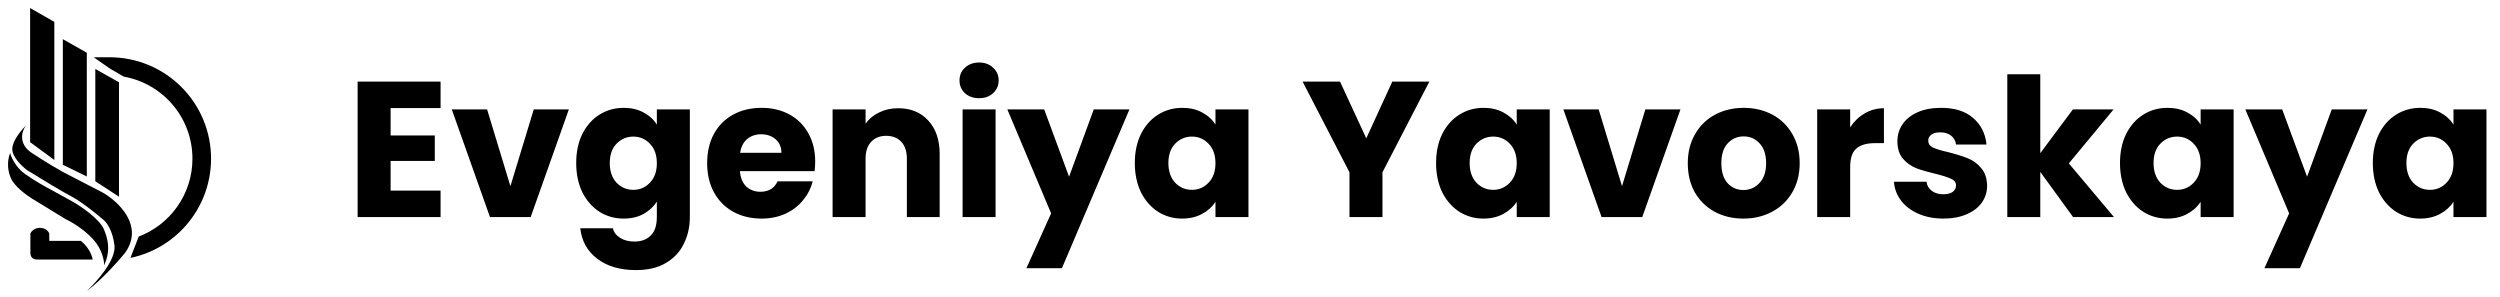 <?xml version="1.0" encoding="UTF-8"?> <svg xmlns="http://www.w3.org/2000/svg" viewBox="5620 5271 269 32.003" data-guides="{&quot;vertical&quot;:[],&quot;horizontal&quot;:[]}"><path fill="#000000" stroke="none" fill-opacity="1" stroke-width="1" stroke-opacity="1" font-size-adjust="none" id="tSvg150b2ee24e8" title="Path 1" d="M 5662.03 5282.625 C 5662.03 5283.608 5662.03 5284.59 5662.03 5285.573C 5663.614 5285.573 5665.199 5285.573 5666.784 5285.573C 5666.784 5286.486 5666.784 5287.399 5666.784 5288.313C 5665.199 5288.313 5663.614 5288.313 5662.03 5288.313C 5662.03 5289.378 5662.03 5290.444 5662.03 5291.51C 5663.822 5291.51 5665.614 5291.51 5667.406 5291.51C 5667.406 5292.458 5667.406 5293.406 5667.406 5294.354C 5664.431 5294.354 5661.455 5294.354 5658.48 5294.354C 5658.48 5289.496 5658.48 5284.639 5658.48 5279.781C 5661.455 5279.781 5664.431 5279.781 5667.406 5279.781C 5667.406 5280.729 5667.406 5281.677 5667.406 5282.625C 5665.614 5282.625 5663.822 5282.625 5662.03 5282.625ZM 5674.921 5291.032 C 5675.759 5288.278 5676.596 5285.524 5677.433 5282.77C 5678.693 5282.77 5679.952 5282.77 5681.211 5282.77C 5679.841 5286.631 5678.471 5290.493 5677.101 5294.354C 5675.641 5294.354 5674.181 5294.354 5672.721 5294.354C 5671.351 5290.493 5669.981 5286.631 5668.611 5282.77C 5669.877 5282.77 5671.143 5282.77 5672.41 5282.77C 5673.247 5285.524 5674.084 5288.278 5674.921 5291.032ZM 5687.106 5282.604 C 5687.923 5282.604 5688.635 5282.77 5689.244 5283.102C 5689.867 5283.435 5690.345 5283.87 5690.677 5284.41C 5690.677 5283.864 5690.677 5283.317 5690.677 5282.77C 5691.86 5282.77 5693.043 5282.77 5694.227 5282.77C 5694.227 5286.624 5694.227 5290.479 5694.227 5294.333C 5694.227 5295.399 5694.012 5296.36 5693.583 5297.218C 5693.168 5298.09 5692.524 5298.782 5691.652 5299.294C 5690.794 5299.806 5689.722 5300.062 5688.435 5300.062C 5686.719 5300.062 5685.328 5299.654 5684.262 5298.838C 5683.197 5298.035 5682.588 5296.942 5682.436 5295.558C 5683.605 5295.558 5684.774 5295.558 5685.944 5295.558C 5686.054 5296.001 5686.317 5296.347 5686.733 5296.596C 5687.148 5296.859 5687.66 5296.99 5688.269 5296.99C 5689.002 5296.99 5689.583 5296.776 5690.012 5296.347C 5690.455 5295.931 5690.677 5295.26 5690.677 5294.333C 5690.677 5293.786 5690.677 5293.24 5690.677 5292.693C 5690.331 5293.233 5689.853 5293.676 5689.244 5294.022C 5688.635 5294.354 5687.923 5294.52 5687.106 5294.52C 5686.151 5294.52 5685.286 5294.278 5684.511 5293.793C 5683.736 5293.295 5683.121 5292.596 5682.664 5291.697C 5682.221 5290.783 5682 5289.731 5682 5288.541C 5682 5287.351 5682.221 5286.306 5682.664 5285.407C 5683.121 5284.507 5683.736 5283.815 5684.511 5283.331C 5685.286 5282.846 5686.151 5282.604 5687.106 5282.604ZM 5690.677 5288.562 C 5690.677 5287.676 5690.428 5286.977 5689.929 5286.465C 5689.445 5285.953 5688.85 5285.697 5688.144 5285.697C 5687.438 5285.697 5686.836 5285.953 5686.338 5286.465C 5685.854 5286.964 5685.612 5287.656 5685.612 5288.541C 5685.612 5289.427 5685.854 5290.133 5686.338 5290.659C 5686.836 5291.171 5687.438 5291.427 5688.144 5291.427C 5688.85 5291.427 5689.445 5291.171 5689.929 5290.659C 5690.428 5290.147 5690.677 5289.448 5690.677 5288.562ZM 5707.714 5288.375 C 5707.714 5288.707 5707.693 5289.053 5707.652 5289.413C 5704.974 5289.413 5702.296 5289.413 5699.618 5289.413C 5699.673 5290.133 5699.902 5290.686 5700.303 5291.074C 5700.718 5291.447 5701.223 5291.634 5701.818 5291.634C 5702.704 5291.634 5703.32 5291.261 5703.666 5290.513C 5704.925 5290.513 5706.185 5290.513 5707.444 5290.513C 5707.25 5291.274 5706.897 5291.96 5706.385 5292.568C 5705.887 5293.177 5705.257 5293.655 5704.496 5294.001C 5703.735 5294.347 5702.884 5294.52 5701.943 5294.52C 5700.808 5294.52 5699.798 5294.278 5698.912 5293.793C 5698.026 5293.309 5697.334 5292.617 5696.836 5291.717C 5696.338 5290.818 5696.089 5289.766 5696.089 5288.562C 5696.089 5287.358 5696.331 5286.306 5696.815 5285.407C 5697.314 5284.507 5698.006 5283.815 5698.891 5283.331C 5699.777 5282.846 5700.794 5282.604 5701.943 5282.604C 5703.064 5282.604 5704.06 5282.839 5704.932 5283.31C 5705.804 5283.781 5706.482 5284.452 5706.967 5285.324C 5707.465 5286.195 5707.714 5287.213 5707.714 5288.375ZM 5704.081 5287.441 C 5704.081 5286.832 5703.873 5286.348 5703.458 5285.988C 5703.043 5285.628 5702.524 5285.448 5701.901 5285.448C 5701.306 5285.448 5700.801 5285.621 5700.386 5285.967C 5699.985 5286.313 5699.735 5286.804 5699.639 5287.441C 5701.119 5287.441 5702.6 5287.441 5704.081 5287.441ZM 5716.645 5282.646 C 5718.001 5282.646 5719.08 5283.089 5719.883 5283.974C 5720.699 5284.846 5721.108 5286.05 5721.108 5287.586C 5721.108 5289.842 5721.108 5292.098 5721.108 5294.354C 5719.931 5294.354 5718.755 5294.354 5717.579 5294.354C 5717.579 5292.257 5717.579 5290.16 5717.579 5288.064C 5717.579 5287.289 5717.378 5286.687 5716.977 5286.258C 5716.575 5285.829 5716.036 5285.614 5715.357 5285.614C 5714.679 5285.614 5714.14 5285.829 5713.738 5286.258C 5713.337 5286.687 5713.136 5287.289 5713.136 5288.064C 5713.136 5290.16 5713.136 5292.257 5713.136 5294.354C 5711.953 5294.354 5710.77 5294.354 5709.587 5294.354C 5709.587 5290.493 5709.587 5286.631 5709.587 5282.77C 5710.77 5282.77 5711.953 5282.77 5713.136 5282.77C 5713.136 5283.282 5713.136 5283.794 5713.136 5284.306C 5713.496 5283.794 5713.98 5283.393 5714.589 5283.102C 5715.198 5282.798 5715.883 5282.646 5716.645 5282.646ZM 5725.36 5281.566 C 5724.737 5281.566 5724.225 5281.386 5723.824 5281.027C 5723.436 5280.653 5723.242 5280.196 5723.242 5279.656C 5723.242 5279.103 5723.436 5278.646 5723.824 5278.286C 5724.225 5277.913 5724.737 5277.726 5725.36 5277.726C 5725.969 5277.726 5726.467 5277.913 5726.854 5278.286C 5727.256 5278.646 5727.456 5279.103 5727.456 5279.656C 5727.456 5280.196 5727.256 5280.653 5726.854 5281.027C 5726.467 5281.386 5725.969 5281.566 5725.36 5281.566ZM 5727.124 5282.77 C 5727.124 5286.631 5727.124 5290.493 5727.124 5294.354C 5725.941 5294.354 5724.758 5294.354 5723.575 5294.354C 5723.575 5290.493 5723.575 5286.631 5723.575 5282.77C 5724.758 5282.77 5725.941 5282.77 5727.124 5282.77ZM 5741.529 5282.77 C 5739.107 5288.465 5736.685 5294.16 5734.264 5299.855C 5732.99 5299.855 5731.717 5299.855 5730.444 5299.855C 5731.33 5297.89 5732.215 5295.924 5733.101 5293.959C 5731.53 5290.23 5729.96 5286.5 5728.389 5282.77C 5729.71 5282.77 5731.032 5282.77 5732.354 5282.77C 5733.246 5285.185 5734.139 5287.6 5735.032 5290.015C 5735.917 5287.6 5736.803 5285.185 5737.689 5282.77C 5738.969 5282.77 5740.249 5282.77 5741.529 5282.77ZM 5742.107 5288.541 C 5742.107 5287.351 5742.328 5286.306 5742.771 5285.407C 5743.228 5284.507 5743.844 5283.815 5744.619 5283.331C 5745.394 5282.846 5746.259 5282.604 5747.214 5282.604C 5748.03 5282.604 5748.743 5282.77 5749.352 5283.102C 5749.975 5283.435 5750.452 5283.87 5750.784 5284.41C 5750.784 5283.864 5750.784 5283.317 5750.784 5282.77C 5751.967 5282.77 5753.151 5282.77 5754.334 5282.77C 5754.334 5286.631 5754.334 5290.493 5754.334 5294.354C 5753.151 5294.354 5751.967 5294.354 5750.784 5294.354C 5750.784 5293.807 5750.784 5293.26 5750.784 5292.714C 5750.438 5293.253 5749.954 5293.689 5749.331 5294.022C 5748.722 5294.354 5748.009 5294.52 5747.193 5294.52C 5746.252 5294.52 5745.394 5294.278 5744.619 5293.793C 5743.844 5293.295 5743.228 5292.596 5742.771 5291.697C 5742.328 5290.783 5742.107 5289.731 5742.107 5288.541ZM 5750.784 5288.562 C 5750.784 5287.676 5750.535 5286.977 5750.037 5286.465C 5749.552 5285.953 5748.957 5285.697 5748.252 5285.697C 5747.546 5285.697 5746.944 5285.953 5746.446 5286.465C 5745.961 5286.964 5745.719 5287.656 5745.719 5288.541C 5745.719 5289.427 5745.961 5290.133 5746.446 5290.659C 5746.944 5291.171 5747.546 5291.427 5748.252 5291.427C 5748.957 5291.427 5749.552 5291.171 5750.037 5290.659C 5750.535 5290.147 5750.784 5289.448 5750.784 5288.562ZM 5773.798 5279.781 C 5772.116 5283.033 5770.435 5286.285 5768.754 5289.538C 5768.754 5291.143 5768.754 5292.748 5768.754 5294.354C 5767.57 5294.354 5766.387 5294.354 5765.204 5294.354C 5765.204 5292.748 5765.204 5291.143 5765.204 5289.538C 5763.522 5286.285 5761.841 5283.033 5760.159 5279.781C 5761.502 5279.781 5762.844 5279.781 5764.187 5279.781C 5765.128 5281.815 5766.069 5283.85 5767.01 5285.884C 5767.944 5283.85 5768.878 5281.815 5769.812 5279.781C 5771.141 5279.781 5772.469 5279.781 5773.798 5279.781ZM 5774.523 5288.541 C 5774.523 5287.351 5774.744 5286.306 5775.187 5285.407C 5775.644 5284.507 5776.26 5283.815 5777.035 5283.331C 5777.81 5282.846 5778.675 5282.604 5779.629 5282.604C 5780.446 5282.604 5781.159 5282.77 5781.768 5283.102C 5782.39 5283.435 5782.868 5283.87 5783.2 5284.41C 5783.2 5283.864 5783.2 5283.317 5783.2 5282.77C 5784.383 5282.77 5785.566 5282.77 5786.75 5282.77C 5786.75 5286.631 5786.75 5290.493 5786.75 5294.354C 5785.566 5294.354 5784.383 5294.354 5783.2 5294.354C 5783.2 5293.807 5783.2 5293.26 5783.2 5292.714C 5782.854 5293.253 5782.37 5293.689 5781.747 5294.022C 5781.138 5294.354 5780.425 5294.52 5779.609 5294.52C 5778.668 5294.52 5777.81 5294.278 5777.035 5293.793C 5776.26 5293.295 5775.644 5292.596 5775.187 5291.697C 5774.744 5290.783 5774.523 5289.731 5774.523 5288.541ZM 5783.2 5288.562 C 5783.2 5287.676 5782.951 5286.977 5782.453 5286.465C 5781.968 5285.953 5781.373 5285.697 5780.667 5285.697C 5779.962 5285.697 5779.36 5285.953 5778.861 5286.465C 5778.377 5286.964 5778.135 5287.656 5778.135 5288.541C 5778.135 5289.427 5778.377 5290.133 5778.861 5290.659C 5779.36 5291.171 5779.962 5291.427 5780.667 5291.427C 5781.373 5291.427 5781.968 5291.171 5782.453 5290.659C 5782.951 5290.147 5783.2 5289.448 5783.2 5288.562ZM 5794.528 5291.032 C 5795.366 5288.278 5796.203 5285.524 5797.04 5282.77C 5798.299 5282.77 5799.559 5282.77 5800.818 5282.77C 5799.448 5286.631 5798.078 5290.493 5796.708 5294.354C 5795.248 5294.354 5793.788 5294.354 5792.328 5294.354C 5790.958 5290.493 5789.588 5286.631 5788.218 5282.77C 5789.484 5282.77 5790.75 5282.77 5792.016 5282.77C 5792.854 5285.524 5793.691 5288.278 5794.528 5291.032ZM 5807.585 5294.52 C 5806.45 5294.52 5805.426 5294.278 5804.512 5293.793C 5803.613 5293.309 5802.9 5292.617 5802.374 5291.717C 5801.862 5290.818 5801.606 5289.766 5801.606 5288.562C 5801.606 5287.372 5801.869 5286.327 5802.395 5285.427C 5802.921 5284.514 5803.641 5283.815 5804.554 5283.331C 5805.467 5282.846 5806.491 5282.604 5807.626 5282.604C 5808.761 5282.604 5809.785 5282.846 5810.699 5283.331C 5811.612 5283.815 5812.332 5284.514 5812.857 5285.427C 5813.383 5286.327 5813.646 5287.372 5813.646 5288.562C 5813.646 5289.752 5813.376 5290.804 5812.837 5291.717C 5812.311 5292.617 5811.584 5293.309 5810.657 5293.793C 5809.744 5294.278 5808.72 5294.52 5807.585 5294.52ZM 5807.585 5291.447 C 5808.263 5291.447 5808.837 5291.198 5809.308 5290.7C 5809.792 5290.202 5810.034 5289.489 5810.034 5288.562C 5810.034 5287.635 5809.799 5286.922 5809.328 5286.424C 5808.872 5285.926 5808.304 5285.677 5807.626 5285.677C 5806.934 5285.677 5806.36 5285.926 5805.903 5286.424C 5805.447 5286.908 5805.218 5287.621 5805.218 5288.562C 5805.218 5289.489 5805.44 5290.202 5805.882 5290.7C 5806.339 5291.198 5806.907 5291.447 5807.585 5291.447ZM 5819.079 5284.701 C 5819.494 5284.064 5820.013 5283.566 5820.636 5283.206C 5821.259 5282.833 5821.951 5282.646 5822.712 5282.646C 5822.712 5283.898 5822.712 5285.151 5822.712 5286.403C 5822.387 5286.403 5822.061 5286.403 5821.736 5286.403C 5820.85 5286.403 5820.186 5286.597 5819.743 5286.984C 5819.3 5287.358 5819.079 5288.022 5819.079 5288.977C 5819.079 5290.769 5819.079 5292.562 5819.079 5294.354C 5817.896 5294.354 5816.713 5294.354 5815.529 5294.354C 5815.529 5290.493 5815.529 5286.631 5815.529 5282.77C 5816.713 5282.77 5817.896 5282.77 5819.079 5282.77C 5819.079 5283.414 5819.079 5284.057 5819.079 5284.701ZM 5829.121 5294.52 C 5828.111 5294.52 5827.211 5294.347 5826.422 5294.001C 5825.634 5293.655 5825.011 5293.184 5824.554 5292.589C 5824.097 5291.98 5823.841 5291.302 5823.786 5290.555C 5824.956 5290.555 5826.125 5290.555 5827.294 5290.555C 5827.336 5290.956 5827.523 5291.281 5827.855 5291.53C 5828.187 5291.78 5828.595 5291.904 5829.08 5291.904C 5829.522 5291.904 5829.862 5291.821 5830.097 5291.655C 5830.346 5291.475 5830.47 5291.247 5830.47 5290.97C 5830.47 5290.638 5830.297 5290.396 5829.951 5290.243C 5829.605 5290.077 5829.045 5289.897 5828.27 5289.704C 5827.44 5289.51 5826.748 5289.309 5826.194 5289.102C 5825.641 5288.88 5825.163 5288.541 5824.762 5288.085C 5824.36 5287.614 5824.16 5286.984 5824.16 5286.195C 5824.16 5285.531 5824.34 5284.929 5824.699 5284.389C 5825.073 5283.836 5825.613 5283.4 5826.319 5283.082C 5827.038 5282.763 5827.889 5282.604 5828.872 5282.604C 5830.325 5282.604 5831.467 5282.964 5832.297 5283.684C 5833.141 5284.403 5833.626 5285.358 5833.75 5286.548C 5832.657 5286.548 5831.564 5286.548 5830.47 5286.548C 5830.415 5286.147 5830.235 5285.829 5829.931 5285.593C 5829.64 5285.358 5829.253 5285.241 5828.768 5285.241C 5828.353 5285.241 5828.035 5285.324 5827.813 5285.49C 5827.592 5285.642 5827.481 5285.856 5827.481 5286.133C 5827.481 5286.465 5827.654 5286.714 5828 5286.881C 5828.36 5287.047 5828.914 5287.213 5829.661 5287.379C 5830.519 5287.6 5831.218 5287.822 5831.757 5288.043C 5832.297 5288.251 5832.768 5288.597 5833.169 5289.081C 5833.584 5289.551 5833.799 5290.188 5833.813 5290.991C 5833.813 5291.669 5833.619 5292.278 5833.231 5292.818C 5832.858 5293.343 5832.311 5293.759 5831.591 5294.063C 5830.886 5294.368 5830.062 5294.52 5829.121 5294.52ZM 5843.063 5294.354 C 5841.887 5292.735 5840.711 5291.115 5839.534 5289.496C 5839.534 5291.115 5839.534 5292.735 5839.534 5294.354C 5838.351 5294.354 5837.168 5294.354 5835.985 5294.354C 5835.985 5289.233 5835.985 5284.113 5835.985 5278.992C 5837.168 5278.992 5838.351 5278.992 5839.534 5278.992C 5839.534 5281.822 5839.534 5284.652 5839.534 5287.483C 5840.704 5285.912 5841.873 5284.341 5843.043 5282.77C 5844.503 5282.77 5845.963 5282.77 5847.423 5282.77C 5845.817 5284.708 5844.212 5286.645 5842.607 5288.583C 5844.226 5290.506 5845.845 5292.43 5847.464 5294.354C 5845.997 5294.354 5844.53 5294.354 5843.063 5294.354ZM 5848.111 5288.541 C 5848.111 5287.351 5848.333 5286.306 5848.775 5285.407C 5849.232 5284.507 5849.848 5283.815 5850.623 5283.331C 5851.398 5282.846 5852.263 5282.604 5853.218 5282.604C 5854.034 5282.604 5854.747 5282.77 5855.356 5283.102C 5855.979 5283.435 5856.456 5283.87 5856.788 5284.41C 5856.788 5283.864 5856.788 5283.317 5856.788 5282.77C 5857.972 5282.77 5859.155 5282.77 5860.338 5282.77C 5860.338 5286.631 5860.338 5290.493 5860.338 5294.354C 5859.155 5294.354 5857.972 5294.354 5856.788 5294.354C 5856.788 5293.807 5856.788 5293.26 5856.788 5292.714C 5856.442 5293.253 5855.958 5293.689 5855.335 5294.022C 5854.726 5294.354 5854.014 5294.52 5853.197 5294.52C 5852.256 5294.52 5851.398 5294.278 5850.623 5293.793C 5849.848 5293.295 5849.232 5292.596 5848.775 5291.697C 5848.333 5290.783 5848.111 5289.731 5848.111 5288.541ZM 5856.788 5288.562 C 5856.788 5287.676 5856.539 5286.977 5856.041 5286.465C 5855.557 5285.953 5854.962 5285.697 5854.256 5285.697C 5853.55 5285.697 5852.948 5285.953 5852.45 5286.465C 5851.965 5286.964 5851.723 5287.656 5851.723 5288.541C 5851.723 5289.427 5851.965 5290.133 5852.45 5290.659C 5852.948 5291.171 5853.55 5291.427 5854.256 5291.427C 5854.962 5291.427 5855.557 5291.171 5856.041 5290.659C 5856.539 5290.147 5856.788 5289.448 5856.788 5288.562ZM 5874.739 5282.77 C 5872.317 5288.465 5869.895 5294.16 5867.473 5299.855C 5866.2 5299.855 5864.927 5299.855 5863.653 5299.855C 5864.539 5297.89 5865.425 5295.924 5866.311 5293.959C 5864.74 5290.23 5863.169 5286.5 5861.598 5282.77C 5862.92 5282.77 5864.242 5282.77 5865.563 5282.77C 5866.456 5285.185 5867.349 5287.6 5868.241 5290.015C 5869.127 5287.6 5870.013 5285.185 5870.898 5282.77C 5872.178 5282.77 5873.459 5282.77 5874.739 5282.77ZM 5875.316 5288.541 C 5875.316 5287.351 5875.538 5286.306 5875.981 5285.407C 5876.437 5284.507 5877.053 5283.815 5877.828 5283.331C 5878.603 5282.846 5879.468 5282.604 5880.423 5282.604C 5881.24 5282.604 5881.952 5282.77 5882.561 5283.102C 5883.184 5283.435 5883.662 5283.87 5883.994 5284.41C 5883.994 5283.864 5883.994 5283.317 5883.994 5282.77C 5885.177 5282.77 5886.36 5282.77 5887.543 5282.77C 5887.543 5286.631 5887.543 5290.493 5887.543 5294.354C 5886.36 5294.354 5885.177 5294.354 5883.994 5294.354C 5883.994 5293.807 5883.994 5293.26 5883.994 5292.714C 5883.648 5293.253 5883.163 5293.689 5882.541 5294.022C 5881.932 5294.354 5881.219 5294.52 5880.402 5294.52C 5879.461 5294.52 5878.603 5294.278 5877.828 5293.793C 5877.053 5293.295 5876.437 5292.596 5875.981 5291.697C 5875.538 5290.783 5875.316 5289.731 5875.316 5288.541ZM 5883.994 5288.562 C 5883.994 5287.676 5883.745 5286.977 5883.246 5286.465C 5882.762 5285.953 5882.167 5285.697 5881.461 5285.697C 5880.755 5285.697 5880.153 5285.953 5879.655 5286.465C 5879.171 5286.964 5878.929 5287.656 5878.929 5288.541C 5878.929 5289.427 5879.171 5290.133 5879.655 5290.659C 5880.153 5291.171 5880.755 5291.427 5881.461 5291.427C 5882.167 5291.427 5882.762 5291.171 5883.246 5290.659C 5883.745 5290.147 5883.994 5289.448 5883.994 5288.562Z"></path><path fill="#000000" stroke="none" fill-opacity="1" stroke-width="1" stroke-opacity="1" font-size-adjust="none" id="tSvg91c0f52da9" title="Path 2" d="M 5623.241 5271.865 C 5624.109 5272.361 5624.978 5272.858 5625.846 5273.354C 5625.846 5278.308 5625.846 5283.261 5625.846 5288.215C 5624.978 5287.575 5624.109 5286.936 5623.241 5286.296C 5623.241 5281.486 5623.241 5276.675 5623.241 5271.865Z"></path><path fill="#000000" stroke="none" fill-opacity="1" stroke-width="1" stroke-opacity="1" font-size-adjust="none" id="tSvg1890c12c6cb" title="Path 3" d="M 5626.763 5275.215 C 5627.622 5275.702 5628.481 5276.189 5629.34 5276.675C 5629.34 5281.114 5629.34 5285.552 5629.34 5289.99C 5628.481 5289.57 5627.622 5289.15 5626.763 5288.73C 5626.763 5284.225 5626.763 5279.72 5626.763 5275.215Z"></path><path fill="#000000" stroke="none" fill-opacity="1" stroke-width="1" stroke-opacity="1" font-size-adjust="none" id="tSvgf18d927e6e" title="Path 4" d="M 5630.256 5278.422 C 5631.106 5278.899 5631.955 5279.377 5632.804 5279.854C 5632.804 5283.958 5632.804 5288.062 5632.804 5292.166C 5631.955 5291.613 5631.106 5291.059 5630.256 5290.506C 5630.256 5286.478 5630.256 5282.45 5630.256 5278.422Z"></path><path fill="#000000" stroke="none" fill-opacity="1" stroke-width="1" stroke-opacity="1" font-size-adjust="none" id="tSvg1553dcec865" title="Path 5" d="M 5621.093 5287.47 C 5621.208 5287.919 5621.683 5288.994 5622.668 5289.704C 5623.653 5290.414 5624.968 5291.145 5625.503 5291.422C 5626.247 5291.832 5626.992 5292.243 5627.736 5292.653C 5628.691 5293.188 5630.72 5294.549 5631.201 5295.717C 5631.802 5297.177 5631.774 5298.294 5631.201 5299.554C 5631.22 5299.058 5631.001 5297.79 5629.97 5296.691C 5628.939 5295.591 5627.593 5294.82 5627.049 5294.572C 5625.846 5293.837 5624.644 5293.102 5623.441 5292.367C 5622.849 5292.004 5621.568 5291.061 5621.179 5290.191C 5620.692 5289.103 5620.859 5288.015 5621.093 5287.47Z"></path><path fill="#000000" stroke="none" fill-opacity="1" stroke-width="1" stroke-opacity="1" font-size-adjust="none" id="tSvg69c3797978" title="Path 6" d="M 5622.783 5284.521 C 5622.363 5285.084 5621.906 5286.463 5623.441 5287.47C 5624.976 5288.478 5626.295 5289.246 5626.763 5289.503C 5628.185 5290.238 5629.607 5290.973 5631.029 5291.708C 5632.719 5292.663 5635.565 5295.305 5633.434 5298.237C 5632.68 5299.153 5630.806 5301.249 5629.34 5302.303C 5630.409 5301.32 5632.501 5298.964 5632.318 5297.407C 5632.134 5295.849 5631.497 5294.963 5631.201 5294.715C 5630.485 5294.094 5628.79 5292.716 5627.736 5292.166C 5626.683 5291.617 5624.109 5290.048 5622.954 5289.332C 5622.401 5288.931 5621.299 5287.906 5621.322 5287.012C 5621.345 5286.119 5622.305 5284.979 5622.783 5284.521Z"></path><path fill="#000000" stroke="none" fill-opacity="1" stroke-width="1" stroke-opacity="1" font-size-adjust="none" id="tSvg6cab0875d5" title="Path 7" d="M 5625.302 5296.92 C 5625.302 5296.653 5625.302 5296.385 5625.302 5296.118C 5625.226 5295.918 5624.919 5295.517 5624.3 5295.517C 5623.682 5295.517 5623.355 5295.918 5623.269 5296.118C 5623.269 5296.843 5623.269 5297.569 5623.269 5298.294C 5623.279 5298.504 5623.43 5298.924 5623.957 5298.924C 5625.961 5298.924 5627.965 5298.924 5629.97 5298.924C 5629.922 5298.561 5629.603 5297.653 5628.71 5296.92C 5627.574 5296.92 5626.438 5296.92 5625.302 5296.92Z"></path><path fill="#000000" stroke="none" fill-opacity="1" stroke-width="1" stroke-opacity="1" clip-rule="evenodd" fill-rule="evenodd" font-size-adjust="none" id="tSvge10c15b61e" title="Path 8" d="M 5630.084 5277.162 C 5630.656 5277.162 5631.229 5277.162 5631.802 5277.162C 5633.234 5277.162 5634.653 5277.445 5635.977 5277.993C 5637.3 5278.541 5638.503 5279.345 5639.516 5280.358C 5640.529 5281.371 5641.333 5282.573 5641.881 5283.897C 5642.429 5285.221 5642.711 5286.639 5642.711 5288.072C 5642.711 5289.505 5642.429 5290.923 5641.881 5292.247C 5641.333 5293.57 5640.529 5294.773 5639.516 5295.786C 5638.503 5296.799 5637.3 5297.603 5635.977 5298.151C 5635.348 5298.411 5634.698 5298.612 5634.035 5298.75C 5634.331 5297.988 5634.627 5297.225 5634.923 5296.462C 5634.911 5296.464 5634.898 5296.466 5634.886 5296.469C 5638.286 5295.196 5640.707 5291.917 5640.707 5288.072C 5640.707 5283.659 5637.518 5279.99 5633.318 5279.247C 5632.812 5278.953 5632.307 5278.659 5631.802 5278.365C 5631.229 5277.964 5630.656 5277.563 5630.084 5277.162ZM 5631.802 5297.034 C 5631.802 5297.034 5631.802 5297.034 5631.802 5297.034C 5631.802 5297.034 5631.803 5297.034 5631.803 5297.034C 5631.803 5297.034 5631.802 5297.034 5631.802 5297.034Z"></path><defs></defs></svg> 